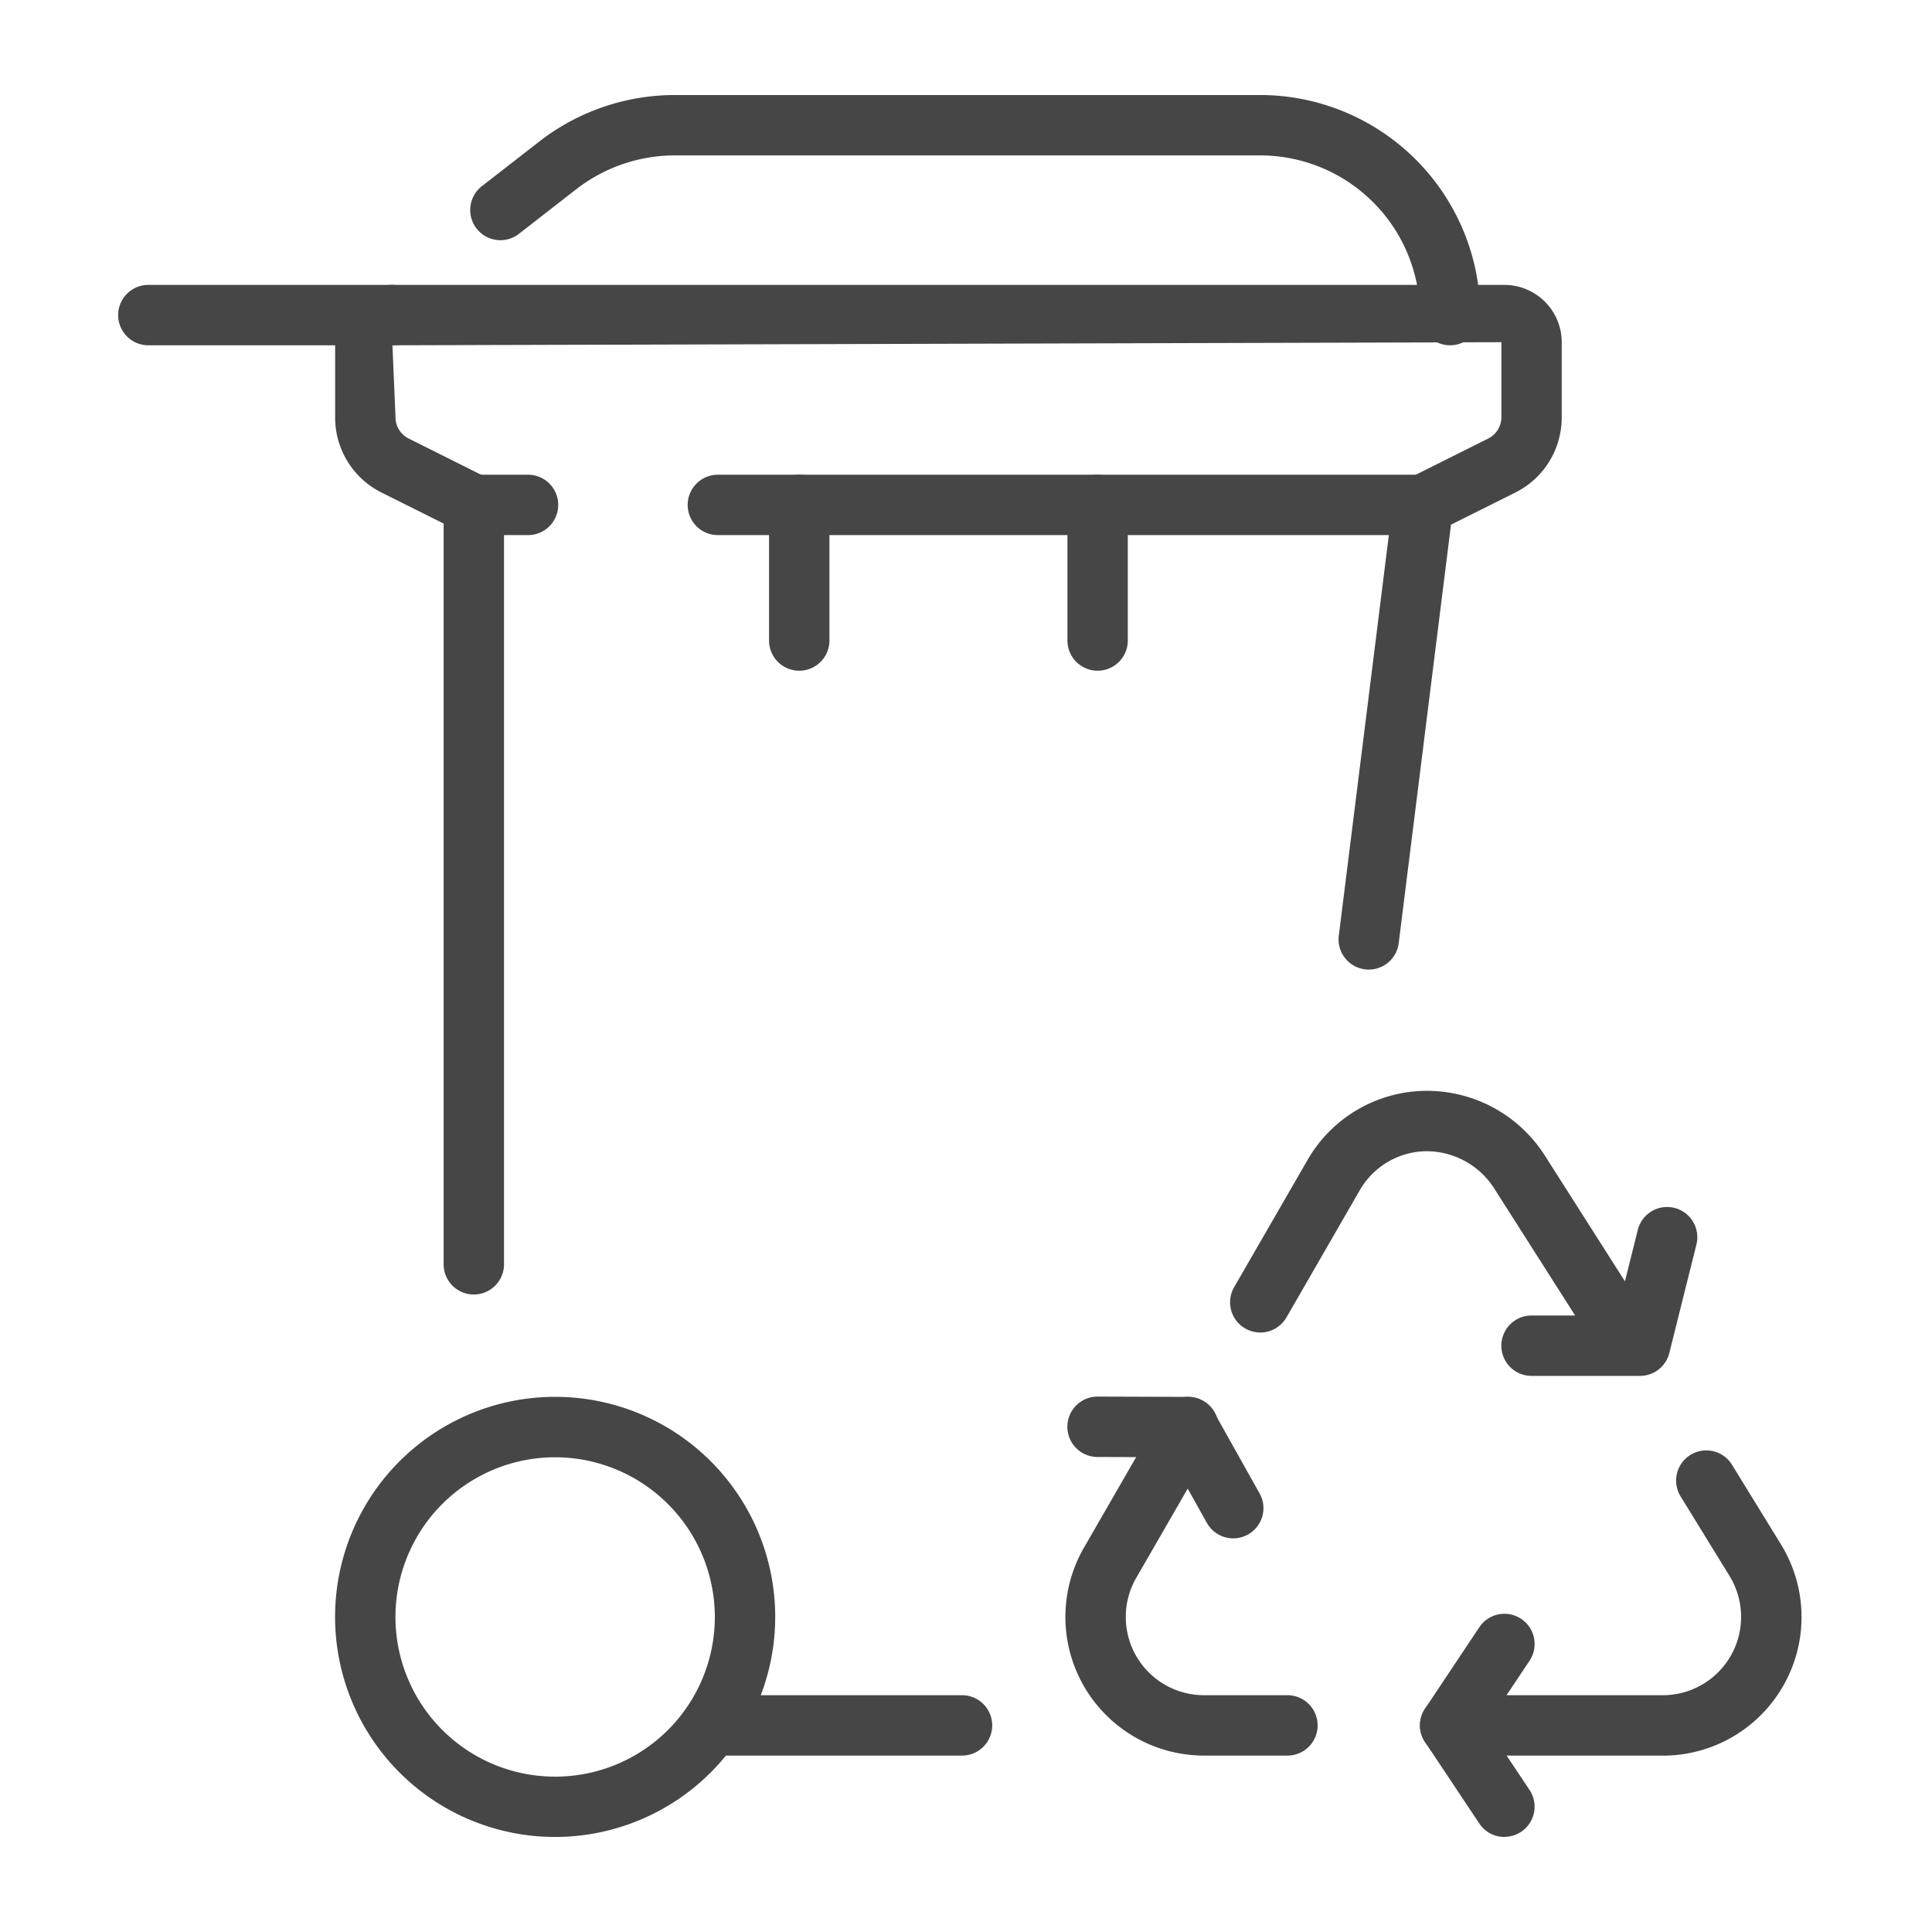 <svg id="_àð_1" data-name="˜àð_1" xmlns="http://www.w3.org/2000/svg" viewBox="0 0 32 32">
  <defs>
    <style>
      .cls-1 {
        fill: #464646;
      }
    </style>
  </defs>
  <title>bac_recyclage</title>
  <g id="trash_bin-garbage" data-name="trash bin-garbage">
    <g id="recycling">
      <path class="cls-1" d="M26.715,22.34a.5.5,0,0,1-.422-.231l-1.554-2.44a1.331,1.331,0,0,0-1.122-.601,1.288,1.288,0,0,0-1.096.648L21.308,21.82a.5.5,0,1,1-.867-.5l1.214-2.104a2.283,2.283,0,0,1,1.94-1.148,2.315,2.315,0,0,1,1.987,1.063l1.554,2.44a.5.5,0,0,1-.422.768Z"/>
      <path class="cls-1" d="M27.542,29.078H24.019a.5.5,0,1,1,0-1h3.522a1.297,1.297,0,0,0,1.105-1.976l-.804-1.307a.5.5,0,1,1,.852-.523l.804,1.307a2.296,2.296,0,0,1-1.956,3.5Z"/>
      <path class="cls-1" d="M21.324,29.078H19.943a2.296,2.296,0,0,1-1.989-3.444l1.295-2.247a.5.5,0,0,1,.867.5L18.82,26.134a1.296,1.296,0,0,0,1.123,1.944h1.381a.5.5,0,0,1,0,1Z"/>
      <path class="cls-1" d="M24.918,30.426a.499.499,0,0,1-.416-.223l-.898-1.348a.499.499,0,0,1,0-.555l.898-1.348a.5.5,0,0,1,.832.555l-.714,1.07.714,1.07a.5.5,0,0,1-.416.777Z"/>
      <path class="cls-1" d="M27.164,22.789H25.367a.5.5,0,0,1,0-1h1.406l.354-1.418a.5.5,0,1,1,.971.242L27.649,22.41A.5.5,0,0,1,27.164,22.789Z"/>
      <path class="cls-1" d="M20.426,25.48a.499.499,0,0,1-.436-.256L19.38,24.136l-1.202-.004a.5.5,0,0,1,.002-1h.002l1.493.005a.503.503,0,0,1,.435.256l.753,1.343a.5.5,0,0,1-.436.744Z"/>
    </g>
    <g>
      <path class="cls-1" d="M15.934,29.078h-4.043a.5.5,0,1,1,0-1h4.043a.5.5,0,0,1,0,1Z"/>
      <path class="cls-1" d="M7.848,21.441a.5.5,0,0,1-.5-.5V8.672L6.323,8.16a1.388,1.388,0,0,1-.772-1.25V5.668A.95.95,0,0,1,6.5,4.719h18.418a.95.95,0,0,1,.949.949V6.91a1.39,1.39,0,0,1-.774,1.251l-1.06.529-.865,6.923a.5.5,0,1,1-.992-.125l.898-7.188a.501.501,0,0,1,.273-.385l1.3-.65a.398.398,0,0,0,.221-.355V5.668L6.5,5.719,6.551,6.91a.392.392,0,0,0,.219.354l1.302.651a.501.501,0,0,1,.276.447V20.941A.5.5,0,0,1,7.848,21.441Z"/>
      <path class="cls-1" d="M9.195,30.426A3.645,3.645,0,1,1,12.84,26.781,3.648,3.648,0,0,1,9.195,30.426Zm0-6.289A2.645,2.645,0,1,0,11.84,26.781,2.648,2.648,0,0,0,9.195,24.137Z"/>
      <path class="cls-1" d="M24.019,5.719a.5.5,0,0,1-.5-.5,2.648,2.648,0,0,0-2.644-2.645H11.172a2.663,2.663,0,0,0-1.623.557l-.945.735A.5.5,0,1,1,7.99,3.077l.945-.735a3.66,3.66,0,0,1,2.236-.768h9.703a3.648,3.648,0,0,1,3.644,3.645A.5.5,0,0,1,24.019,5.719Z"/>
      <path class="cls-1" d="M23.57,8.863h-11.68a.5.5,0,0,1,0-1H23.57a.5.5,0,0,1,0,1Z"/>
      <path class="cls-1" d="M8.746,8.863H7.848a.5.5,0,0,1,0-1H8.746a.5.5,0,0,1,0,1Z"/>
      <path class="cls-1" d="M18.18,11.109a.5.5,0,0,1-.5-.5V8.363a.5.5,0,1,1,1,0v2.246A.5.5,0,0,1,18.18,11.109Z"/>
      <path class="cls-1" d="M13.238,11.109a.5.5,0,0,1-.5-.5V8.363a.5.5,0,1,1,1,0v2.246A.5.5,0,0,1,13.238,11.109Z"/>
      <path class="cls-1" d="M6.5,5.719H2.457a.5.5,0,0,1,0-1H6.5a.5.5,0,0,1,0,1Z"/>
    </g>
  </g>
</svg>
